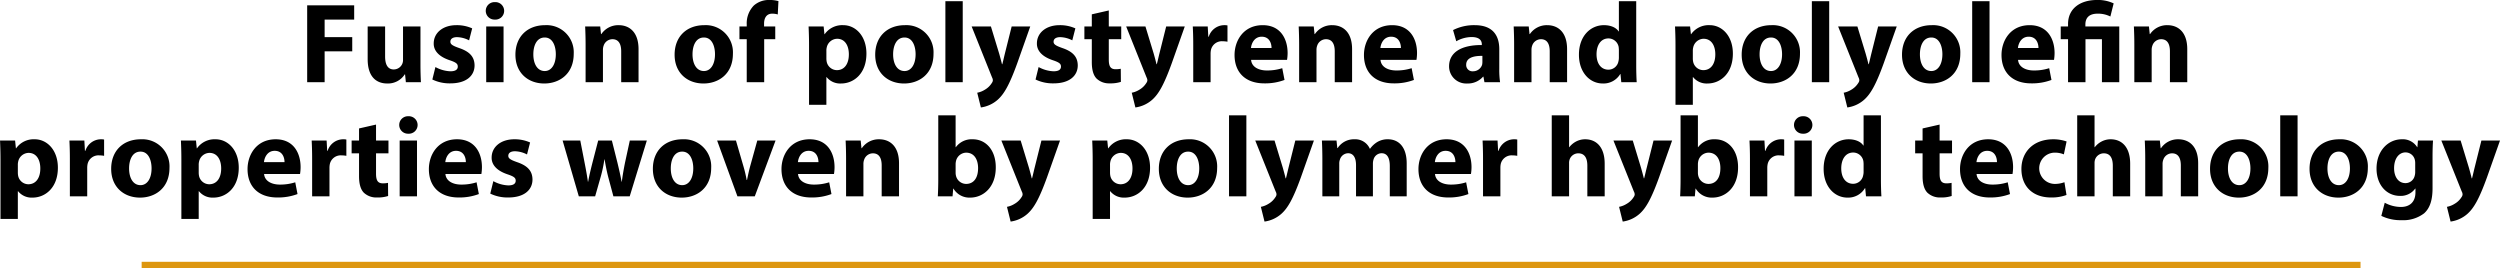 <svg xmlns="http://www.w3.org/2000/svg" width="788.688" height="84.59"><path d="M44.688 84.59v-2h700v2h-700z" fill-rule="evenodd" fill="#dd960f"/><path data-name="Fusion of polystyrene and polyolefin properties woven by polyme" d="M96.905 25.94h5.507v-9.75h8.711v-4.47h-8.711V6.18h9.323v-4.5h-14.83v24.26zm35.745-17.6h-5.507v10.47a3.031 3.031 0 01-.18 1.19 2.938 2.938 0 01-2.736 1.91c-1.908 0-2.735-1.55-2.735-4.1V8.34h-5.504v10.33c0 5.44 2.628 7.67 6.191 7.67a6.279 6.279 0 005.508-2.88h.101l.252 2.48h4.751c-.072-1.47-.144-3.35-.144-5.65V8.34zm3.746 16.74a12.466 12.466 0 005.687 1.22c5.04 0 7.631-2.41 7.631-5.69-.036-2.59-1.439-4.28-4.787-5.43-2.16-.76-2.844-1.19-2.844-2.02 0-.9.756-1.44 2.088-1.44a8.666 8.666 0 013.816 1.01l.972-3.78a11.807 11.807 0 00-4.968-1.01c-4.355 0-7.163 2.49-7.163 5.76-.036 2.09 1.368 4.07 5 5.29 2.052.69 2.592 1.12 2.592 2.02s-.684 1.48-2.34 1.48a10.592 10.592 0 01-4.715-1.34zm22.463.86V8.34h-5.471v17.6h5.471zM156.123.67a2.757 2.757 0 10-.036 5.51 2.761 2.761 0 10.036-5.51zm15.875 7.27c-5.651 0-9.395 3.64-9.395 9.33s3.96 9.07 9.107 9.07c4.716 0 9.287-2.95 9.287-9.4a8.561 8.561 0 00-8.999-9zm-.144 3.89c2.484 0 3.492 2.66 3.492 5.29 0 3.17-1.368 5.29-3.492 5.29-2.34 0-3.6-2.26-3.6-5.29.001-2.59.972-5.29 3.6-5.29zm12.889 14.11h5.471V15.79a3.809 3.809 0 01.216-1.37 2.929 2.929 0 012.772-2.05c1.98 0 2.772 1.55 2.772 3.82v9.75h5.471V15.5c0-5.18-2.7-7.56-6.3-7.56a6.46 6.46 0 00-5.436 2.81h-.108l-.252-2.41h-4.751a118 118 0 01.144 5.62v11.98zm37.475-18c-5.651 0-9.395 3.64-9.395 9.33s3.959 9.07 9.107 9.07c4.715 0 9.287-2.95 9.287-9.4a8.561 8.561 0 00-8.999-9zm-.144 3.89c2.484 0 3.491 2.66 3.491 5.29 0 3.17-1.367 5.29-3.491 5.29-2.34 0-3.6-2.26-3.6-5.29 0-2.59.972-5.29 3.6-5.29zm19.008 14.11V12.37h3.491V8.34h-3.527v-.9c0-1.73.756-3.13 2.556-3.13a6.051 6.051 0 011.763.25l.216-4.21a10.353 10.353 0 00-2.915-.36 7.156 7.156 0 00-4.86 1.76 8.035 8.035 0 00-2.231 5.91v.68h-2.3v4.03h2.3v13.57h5.507zm14.148 7.13h5.471v-8.75h.072a5.475 5.475 0 004.572 2.02c3.923 0 7.991-3.03 7.991-9.43 0-5.62-3.456-8.97-7.307-8.97a6.762 6.762 0 00-5.867 2.85h-.074l-.252-2.45h-4.748c.072 1.62.144 3.6.144 5.9v18.83zm5.471-17.1a4.253 4.253 0 01.108-.97 3.436 3.436 0 013.276-2.77c2.448 0 3.708 2.12 3.708 4.93 0 2.99-1.4 4.97-3.78 4.97a3.315 3.315 0 01-3.2-2.6 5.417 5.417 0 01-.108-1.15v-2.41zm24.8-8.03c-5.652 0-9.395 3.64-9.395 9.33s3.959 9.07 9.107 9.07c4.715 0 9.287-2.95 9.287-9.4a8.561 8.561 0 00-8.995-9zm-.144 3.89c2.483 0 3.491 2.66 3.491 5.29 0 3.17-1.367 5.29-3.491 5.29-2.34 0-3.6-2.26-3.6-5.29.004-2.59.976-5.29 3.604-5.29zm12.889 14.11h5.471V.38h-5.471v25.56zm8.28-17.6l6.443 16.09a1.981 1.981 0 01.252.9 1.421 1.421 0 01-.288.79 6.283 6.283 0 01-2.268 2.2 6.8 6.8 0 01-2.376.93l1.152 4.65a10.08 10.08 0 005.292-2.42c1.979-1.76 3.671-4.57 6.191-11.55l4.1-11.59h-5.867l-2.16 8.64c-.252 1.01-.54 2.34-.791 3.27h-.108c-.216-.93-.576-2.23-.864-3.27l-2.628-8.64h-6.083zm20.162 16.74a12.468 12.468 0 005.688 1.22c5.039 0 7.631-2.41 7.631-5.69-.036-2.59-1.44-4.28-4.788-5.43-2.159-.76-2.843-1.19-2.843-2.02 0-.9.756-1.44 2.087-1.44a8.666 8.666 0 013.816 1.01l.972-3.78a11.807 11.807 0 00-4.968-1.01c-4.355 0-7.163 2.49-7.163 5.76-.036 2.09 1.368 4.07 5 5.29 2.051.69 2.591 1.12 2.591 2.02s-.684 1.48-2.339 1.48a10.593 10.593 0 01-4.716-1.34zm17.748-20.56v3.82h-2.34v4.03h2.34v7.2c0 2.48.5 4.18 1.512 5.22a5.688 5.688 0 004.1 1.51 10.672 10.672 0 003.564-.47l-.036-4.14a8.19 8.19 0 01-1.62.15c-1.656 0-2.16-.97-2.16-3.1v-6.37h3.924V8.34h-3.924V3.3zm10.836 3.82l6.443 16.09a1.981 1.981 0 01.252.9 1.421 1.421 0 01-.288.79 6.283 6.283 0 01-2.268 2.2 6.792 6.792 0 01-2.375.93l1.151 4.65a10.08 10.08 0 005.292-2.42c1.98-1.76 3.671-4.57 6.191-11.55l4.1-11.59h-5.867l-2.16 8.64c-.251 1.01-.539 2.34-.791 3.27h-.104c-.216-.93-.576-2.23-.864-3.27l-2.628-8.64h-6.083zm21.167 17.6h5.472v-8.93a6.424 6.424 0 01.108-1.22 3.517 3.517 0 013.743-2.77 8.061 8.061 0 011.476.14V8.02a5.086 5.086 0 00-1.152-.08 5.169 5.169 0 00-4.751 3.64h-.147l-.18-3.24h-4.716c.072 1.51.144 3.2.144 5.8v11.8zm29.59-7.05a13.109 13.109 0 00.18-2.16c0-4.36-2.16-8.79-7.847-8.79-6.119 0-8.891 4.94-8.891 9.4 0 5.51 3.42 8.96 9.395 8.96a17.371 17.371 0 006.371-1.08l-.72-3.71a15.44 15.44 0 01-4.859.72c-2.556 0-4.788-1.08-4.968-3.34h11.339zm-11.375-3.75c.144-1.47 1.08-3.56 3.384-3.56 2.52 0 3.1 2.23 3.1 3.56h-6.48zm15.193 10.8h5.471V15.79a3.809 3.809 0 01.216-1.37 2.929 2.929 0 012.772-2.05c1.98 0 2.772 1.55 2.772 3.82v9.75h5.471V15.5c0-5.18-2.7-7.56-6.3-7.56a6.46 6.46 0 00-5.436 2.81h-.108l-.252-2.41h-4.751a118 118 0 01.144 5.62v11.98zm37.01-7.05a13.337 13.337 0 00.18-2.16c0-4.36-2.16-8.79-7.85-8.79-6.12 0-8.892 4.94-8.892 9.4 0 5.51 3.42 8.96 9.392 8.96a17.351 17.351 0 006.37-1.08l-.72-3.71a15.384 15.384 0 01-4.86.72c-2.55 0-4.78-1.08-4.963-3.34h11.343zm-11.379-3.75c.144-1.47 1.079-3.56 3.389-3.56 2.51 0 3.09 2.23 3.09 3.56h-6.479zm37.759 10.8a27.258 27.258 0 01-.25-4.28v-6.12c0-4.14-1.87-7.6-7.74-7.6a14.611 14.611 0 00-6.84 1.55l1.01 3.53a9.894 9.894 0 014.86-1.33c2.7 0 3.2 1.33 3.2 2.27v.25c-6.22-.04-10.33 2.16-10.33 6.73a5.4 5.4 0 005.69 5.4 6.349 6.349 0 005.04-2.16h.11l.32 1.76h4.93zm-5.58-6.41a4.045 4.045 0 01-.1.94 2.993 2.993 0 01-2.85 2.02 1.971 1.971 0 01-2.16-2.09c0-2.13 2.23-2.81 5.11-2.77v1.9zm10.01 6.41h5.48V15.79a3.908 3.908 0 01.21-1.37 2.928 2.928 0 012.77-2.05c1.98 0 2.77 1.55 2.77 3.82v9.75h5.48V15.5c0-5.18-2.7-7.56-6.3-7.56a6.462 6.462 0 00-5.44 2.81h-.11l-.25-2.41h-4.75c.07 1.55.14 3.42.14 5.62v11.98zM510.717.38v9.54h-.07c-.79-1.22-2.49-1.98-4.65-1.98-4.21 0-7.91 3.42-7.88 9.36 0 5.47 3.35 9.04 7.52 9.04a6.141 6.141 0 005.51-2.99h.07l.26 2.59h4.86c-.08-1.19-.15-3.27-.15-5.25V.38h-5.47zm0 17.71a4.963 4.963 0 01-.14 1.26 3.214 3.214 0 01-3.17 2.63c-2.27 0-3.74-1.87-3.74-4.86 0-2.77 1.29-5 3.77-5a3.288 3.288 0 013.21 2.7c.03.29.07.68.07.97v2.3zm17.86 14.98h5.47v-8.75h.07a5.474 5.474 0 004.57 2.02c3.93 0 7.99-3.03 7.99-9.43 0-5.62-3.45-8.97-7.3-8.97a6.757 6.757 0 00-5.87 2.85h-.07l-.26-2.45h-4.75c.08 1.62.15 3.6.15 5.9v18.83zm5.47-17.1a3.848 3.848 0 01.11-.97 3.427 3.427 0 013.27-2.77c2.45 0 3.71 2.12 3.71 4.93 0 2.99-1.4 4.97-3.78 4.97a3.314 3.314 0 01-3.2-2.6 4.932 4.932 0 01-.11-1.15v-2.41zm24.8-8.03c-5.65 0-9.39 3.64-9.39 9.33s3.96 9.07 9.1 9.07c4.72 0 9.29-2.95 9.29-9.4a8.561 8.561 0 00-8.999-9zm-.14 3.89c2.48 0 3.49 2.66 3.49 5.29 0 3.17-1.37 5.29-3.49 5.29-2.34 0-3.6-2.26-3.6-5.29.001-2.59.971-5.29 3.601-5.29zm12.89 14.11h5.47V.38h-5.47v25.56zm8.28-17.6l6.44 16.09a1.919 1.919 0 01.25.9 1.425 1.425 0 01-.29.79 6.326 6.326 0 01-2.26 2.2 6.857 6.857 0 01-2.38.93l1.15 4.65a10.042 10.042 0 005.29-2.42c1.98-1.76 3.68-4.57 6.2-11.55l4.1-11.59h-5.87l-2.16 8.64c-.25 1.01-.54 2.34-.79 3.27h-.11c-.21-.93-.57-2.23-.86-3.27l-2.63-8.64h-6.08zm29.55-.4c-5.65 0-9.39 3.64-9.39 9.33s3.96 9.07 9.1 9.07c4.72 0 9.29-2.95 9.29-9.4a8.561 8.561 0 00-8.999-9zm-.14 3.89c2.48 0 3.49 2.66 3.49 5.29 0 3.17-1.37 5.29-3.49 5.29-2.34 0-3.6-2.26-3.6-5.29.001-2.59.971-5.29 3.601-5.29zm12.89 14.11h5.47V.38h-5.47v25.56zm25.81-7.05a13.337 13.337 0 00.18-2.16c0-4.36-2.16-8.79-7.85-8.79-6.12 0-8.89 4.94-8.89 9.4 0 5.51 3.42 8.96 9.39 8.96a17.351 17.351 0 006.37-1.08l-.72-3.71a15.384 15.384 0 01-4.86.72c-2.55 0-4.78-1.08-4.96-3.34h11.34zm-11.38-3.75c.15-1.47 1.08-3.56 3.39-3.56 2.51 0 3.09 2.23 3.09 3.56h-6.48zm21.31 10.8V12.37h5.19v13.57h5.47V8.34h-10.689v-.61c0-1.95 1.01-3.42 3.88-3.42a8.593 8.593 0 014 .9l1.04-4.14a11.757 11.757 0 00-5.18-1.08c-5.43 0-9.21 2.73-9.21 7.59v.76h-2.31v4.03h2.31v13.57h5.5zm15.41 0h5.47V15.79a3.892 3.892 0 01.22-1.37 2.928 2.928 0 012.77-2.05c1.98 0 2.77 1.55 2.77 3.82v9.75h5.47V15.5c0-5.18-2.7-7.56-6.3-7.56a6.456 6.456 0 00-5.43 2.81h-.11l-.25-2.41h-4.75c.07 1.55.14 3.42.14 5.62v11.98zM.155 69.07h5.472v-8.75h.071a5.475 5.475 0 004.572 2.02c3.923 0 7.991-3.03 7.991-9.43 0-5.62-3.456-8.97-7.307-8.97a6.762 6.762 0 00-5.867 2.85h-.072l-.252-2.45H.011c.072 1.62.144 3.6.144 5.9v18.83zm5.472-17.1a4.254 4.254 0 01.107-.97 3.436 3.436 0 013.276-2.77c2.448 0 3.708 2.12 3.708 4.93 0 2.99-1.4 4.97-3.78 4.97a3.315 3.315 0 01-3.2-2.6 5.422 5.422 0 01-.107-1.15v-2.41zm16.416 9.97h5.471v-8.93a6.424 6.424 0 01.108-1.22 3.518 3.518 0 013.744-2.77 8.061 8.061 0 011.476.14v-5.14a5.086 5.086 0 00-1.152-.08 5.17 5.17 0 00-4.752 3.64h-.144l-.18-3.24h-4.715c.072 1.51.144 3.2.144 5.8v11.8zm22.426-18c-5.651 0-9.394 3.64-9.394 9.33s3.959 9.07 9.107 9.07c4.715 0 9.286-2.95 9.286-9.4a8.56 8.56 0 00-8.998-9zm-.144 3.89c2.484 0 3.492 2.66 3.492 5.29 0 3.17-1.368 5.29-3.492 5.29-2.339 0-3.6-2.26-3.6-5.29.002-2.59.974-5.29 3.601-5.29zm12.889 21.24h5.474v-8.75h.072a5.473 5.473 0 004.571 2.02c3.924 0 7.991-3.03 7.991-9.43 0-5.62-3.455-8.97-7.307-8.97a6.763 6.763 0 00-5.867 2.85h-.072l-.252-2.45h-4.752c.072 1.62.144 3.6.144 5.9v18.83zm5.472-17.1a4.253 4.253 0 01.108-.97 3.435 3.435 0 013.275-2.77c2.448 0 3.708 2.12 3.708 4.93 0 2.99-1.4 4.97-3.78 4.97a3.315 3.315 0 01-3.2-2.6 5.417 5.417 0 01-.108-1.15v-2.41zm31.966 2.92a13.109 13.109 0 00.18-2.16c0-4.36-2.16-8.79-7.847-8.79-6.119 0-8.891 4.94-8.891 9.4 0 5.51 3.42 8.96 9.395 8.96a17.371 17.371 0 006.371-1.08l-.72-3.71a15.436 15.436 0 01-4.859.72c-2.556 0-4.787-1.08-4.967-3.34h11.338zm-11.374-3.75c.144-1.47 1.079-3.56 3.383-3.56 2.52 0 3.1 2.23 3.1 3.56h-6.479zm15.192 10.8h5.471v-8.93a6.424 6.424 0 01.108-1.22 3.518 3.518 0 013.744-2.77 8.061 8.061 0 011.476.14v-5.14a5.086 5.086 0 00-1.152-.08 5.17 5.17 0 00-4.752 3.64h-.144l-.18-3.24h-4.715c.072 1.51.144 3.2.144 5.8v11.8zm14.8-21.42v3.82h-2.34v4.03h2.34v7.2c0 2.48.5 4.18 1.511 5.22a5.691 5.691 0 004.1 1.51 10.661 10.661 0 003.563-.47l-.036-4.14a8.17 8.17 0 01-1.619.15c-1.656 0-2.16-.97-2.16-3.1v-6.37h3.923v-4.03h-3.923V39.3zm18.287 21.42v-17.6h-5.472v17.6h5.472zm-2.736-25.27a2.757 2.757 0 10-.036 5.51 2.761 2.761 0 10.033-5.51zm23.038 18.22a13.109 13.109 0 00.18-2.16c0-4.36-2.16-8.79-7.847-8.79-6.119 0-8.891 4.94-8.891 9.4 0 5.51 3.42 8.96 9.395 8.96a17.375 17.375 0 006.371-1.08l-.72-3.71a15.445 15.445 0 01-4.859.72c-2.556 0-4.788-1.08-4.968-3.34h11.339zm-11.375-3.75c.144-1.47 1.08-3.56 3.384-3.56 2.52 0 3.1 2.23 3.1 3.56h-6.48zm14.185 9.94a12.466 12.466 0 005.687 1.22c5.04 0 7.631-2.41 7.631-5.69-.036-2.59-1.44-4.28-4.787-5.43-2.16-.76-2.844-1.19-2.844-2.02 0-.9.756-1.44 2.088-1.44a8.666 8.666 0 013.816 1.01l.971-3.78a11.8 11.8 0 00-4.967-1.01c-4.355 0-7.163 2.49-7.163 5.76-.036 2.09 1.368 4.07 5 5.29 2.052.69 2.592 1.12 2.592 2.02s-.684 1.48-2.34 1.48a10.588 10.588 0 01-4.715-1.34zm22.824-16.74l5.111 17.6h5.147l1.764-6.19a41.51 41.51 0 001.152-5.47h.072c.36 2.16.684 3.74 1.116 5.47l1.656 6.19h5.147l5.4-17.6h-5.37l-1.512 6.98c-.4 2.02-.756 4-1.008 6.01h-.072c-.36-2.01-.828-3.99-1.3-5.97l-1.763-7.02h-4.32l-1.872 7.23c-.432 1.73-.935 3.75-1.295 5.76h-.072c-.288-2.01-.648-3.96-1.008-5.79l-1.4-7.2h-5.578zm37.87-.4c-5.651 0-9.395 3.64-9.395 9.33s3.96 9.07 9.107 9.07c4.715 0 9.287-2.95 9.287-9.4a8.561 8.561 0 00-9.002-9zm-.144 3.89c2.484 0 3.491 2.66 3.491 5.29 0 3.17-1.367 5.29-3.491 5.29-2.34 0-3.6-2.26-3.6-5.29-.003-2.59.969-5.29 3.597-5.29zm11.017-3.49l6.407 17.6h5.471l6.552-17.6h-5.76l-2.267 8.17c-.4 1.51-.684 2.84-.972 4.28h-.108a41.1 41.1 0 00-1.008-4.28l-2.376-8.17h-5.939zm36.862 10.55a13.109 13.109 0 00.18-2.16c0-4.36-2.16-8.79-7.847-8.79-6.12 0-8.891 4.94-8.891 9.4 0 5.51 3.419 8.96 9.395 8.96a17.375 17.375 0 006.371-1.08l-.72-3.71a15.445 15.445 0 01-4.859.72c-2.556 0-4.788-1.08-4.968-3.34h11.339zm-11.375-3.75c.144-1.47 1.08-3.56 3.384-3.56 2.519 0 3.095 2.23 3.095 3.56h-6.479zm15.193 10.8h5.472V51.79a3.809 3.809 0 01.216-1.37 2.929 2.929 0 012.772-2.05c1.979 0 2.771 1.55 2.771 3.82v9.75h5.472V51.5c0-5.18-2.7-7.56-6.3-7.56a6.459 6.459 0 00-5.435 2.81h-.108l-.252-2.41h-4.751a118 118 0 01.144 5.62v11.98zm33.587 0l.216-2.45h.069a5.843 5.843 0 005.291 2.85c4.032 0 8.063-3.17 8.063-9.51.036-5.39-3.059-8.89-7.271-8.89a6.207 6.207 0 00-5.327 2.49h-.072V36.38H296v20.31c0 1.98-.072 4.1-.143 5.25h4.643zm.972-10.08a4.612 4.612 0 01.108-1.01 3.386 3.386 0 013.2-2.69c2.556 0 3.78 2.16 3.78 4.89 0 3.17-1.44 4.97-3.78 4.97a3.316 3.316 0 01-3.2-2.59 4.1 4.1 0 01-.108-.98v-2.59zm14.436-7.52l6.444 16.09a1.981 1.981 0 01.252.9 1.421 1.421 0 01-.288.79 6.283 6.283 0 01-2.268 2.2 6.8 6.8 0 01-2.376.93l1.152 4.65a10.074 10.074 0 005.291-2.42c1.98-1.76 3.672-4.57 6.192-11.55l4.1-11.59h-5.867l-2.16 8.64c-.252 1.01-.54 2.34-.792 3.27h-.103c-.216-.93-.576-2.23-.864-3.27l-2.627-8.64h-6.089zm28.8 24.73h5.471v-8.75h.072a5.475 5.475 0 004.572 2.02c3.923 0 7.991-3.03 7.991-9.43 0-5.62-3.456-8.97-7.307-8.97a6.765 6.765 0 00-5.868 2.85h-.072l-.252-2.45h-4.751c.072 1.62.144 3.6.144 5.9v18.83zm5.471-17.1a4.253 4.253 0 01.108-.97 3.436 3.436 0 013.276-2.77c2.447 0 3.707 2.12 3.707 4.93 0 2.99-1.4 4.97-3.779 4.97a3.315 3.315 0 01-3.2-2.6 5.417 5.417 0 01-.108-1.15v-2.41zm24.8-8.03c-5.652 0-9.395 3.64-9.395 9.33s3.959 9.07 9.107 9.07c4.715 0 9.286-2.95 9.286-9.4a8.56 8.56 0 00-8.992-9zm-.144 3.89c2.483 0 3.491 2.66 3.491 5.29 0 3.17-1.368 5.29-3.491 5.29-2.34 0-3.6-2.26-3.6-5.29.001-2.59.973-5.29 3.601-5.29zm12.888 14.11h5.472V36.38h-5.472v25.56zm8.28-17.6l6.444 16.09a1.981 1.981 0 01.252.9 1.421 1.421 0 01-.288.79 6.283 6.283 0 01-2.268 2.2 6.8 6.8 0 01-2.376.93l1.152 4.65a10.074 10.074 0 005.291-2.42c1.98-1.76 3.672-4.57 6.192-11.55l4.1-11.59h-5.867l-2.16 8.64c-.252 1.01-.54 2.34-.792 3.27h-.108c-.216-.93-.576-2.23-.864-3.27l-2.627-8.64h-6.084zm21.168 17.6h5.327V51.68a3.588 3.588 0 01.216-1.36 2.785 2.785 0 012.556-1.98c1.728 0 2.52 1.51 2.52 3.74v9.86h5.327V51.65a4.6 4.6 0 01.216-1.41 2.676 2.676 0 012.521-1.9c1.76 0 2.59 1.47 2.59 4.03v9.57h5.33V51.57c0-5.25-2.56-7.63-5.94-7.63a6.311 6.311 0 00-3.349.87 7.808 7.808 0 00-2.268 2.12h-.072a5 5 0 00-4.823-2.99 6.1 6.1 0 00-5.328 2.78h-.109l-.252-2.38h-4.607a118 118 0 01.144 5.62v11.98zm46.873-7.05a13.337 13.337 0 00.18-2.16c0-4.36-2.16-8.79-7.85-8.79-6.12 0-8.89 4.94-8.89 9.4 0 5.51 3.42 8.96 9.39 8.96a17.351 17.351 0 006.37-1.08l-.72-3.71a15.364 15.364 0 01-4.85.72c-2.56 0-4.79-1.08-4.97-3.34h11.34zm-11.38-3.75c.15-1.47 1.08-3.56 3.39-3.56 2.52 0 3.09 2.23 3.09 3.56h-6.48zm15.19 10.8h5.48v-8.93a6.621 6.621 0 01.1-1.22 3.522 3.522 0 013.75-2.77 7.951 7.951 0 011.47.14v-5.14a5.015 5.015 0 00-1.15-.08 5.17 5.17 0 00-4.75 3.64h-.14l-.18-3.24h-4.72c.07 1.51.14 3.2.14 5.8v11.8zm21.68 0h5.47V51.5a3.347 3.347 0 01.18-1.22 2.9 2.9 0 012.73-1.91c2.05 0 2.85 1.59 2.85 3.89v9.68h5.47V51.65c0-5.29-2.67-7.71-6.16-7.71a6.144 6.144 0 00-2.84.69 6.63 6.63 0 00-2.16 1.8h-.07V36.38h-5.47v25.56zm19.47-17.6l6.45 16.09a2.054 2.054 0 01.25.9 1.425 1.425 0 01-.29.79 6.273 6.273 0 01-2.27 2.2 6.816 6.816 0 01-2.37.93l1.15 4.65a10.075 10.075 0 005.29-2.42c1.98-1.76 3.67-4.57 6.19-11.55l4.1-11.59h-5.86l-2.16 8.64c-.26 1.01-.54 2.34-.8 3.27h-.1c-.22-.93-.58-2.23-.87-3.27l-2.62-8.64h-6.09zm25.67 17.6l.22-2.45h.07a5.843 5.843 0 005.29 2.85c4.03 0 8.06-3.17 8.06-9.51.04-5.39-3.06-8.89-7.27-8.89a6.218 6.218 0 00-5.33 2.49h-.07V36.38h-5.47v20.31c0 1.98-.07 4.1-.14 5.25h4.64zm.97-10.08a4.736 4.736 0 01.11-1.01 3.387 3.387 0 013.2-2.69c2.56 0 3.78 2.16 3.78 4.89 0 3.17-1.44 4.97-3.78 4.97a3.316 3.316 0 01-3.2-2.59 4.2 4.2 0 01-.11-.98v-2.59zm16.42 10.08h5.47v-8.93a5.826 5.826 0 01.11-1.22 3.511 3.511 0 013.74-2.77 8.165 8.165 0 011.48.14v-5.14a5.216 5.216 0 00-5.91 3.56h-.14l-.18-3.24h-4.72c.08 1.51.15 3.2.15 5.8v11.8zm19.51 0v-17.6h-5.47v17.6h5.47zm-2.74-25.27a2.757 2.757 0 10-.03 5.51 2.761 2.761 0 10.031-5.51zm19.08-.29v9.54h-.07c-.79-1.22-2.48-1.98-4.64-1.98-4.22 0-7.92 3.42-7.89 9.36 0 5.47 3.35 9.04 7.53 9.04a6.136 6.136 0 005.5-2.99h.08l.25 2.59h4.86c-.08-1.19-.15-3.27-.15-5.25V36.38h-5.47zm0 17.71a4.549 4.549 0 01-.14 1.26 3.214 3.214 0 01-3.17 2.63c-2.27 0-3.74-1.87-3.74-4.86 0-2.77 1.29-5 3.78-5a3.278 3.278 0 013.2 2.7 7.91 7.91 0 01.07.97v2.3zm18.61-13.57v3.82h-2.34v4.03h2.34v7.2c0 2.48.51 4.18 1.52 5.22a5.681 5.681 0 004.1 1.51 10.637 10.637 0 003.56-.47l-.03-4.14a8.254 8.254 0 01-1.62.15c-1.66 0-2.16-.97-2.16-3.1v-6.37h3.92v-4.03h-3.92V39.3zm28.37 14.37a13.337 13.337 0 00.18-2.16c0-4.36-2.16-8.79-7.85-8.79-6.12 0-8.89 4.94-8.89 9.4 0 5.51 3.42 8.96 9.4 8.96a17.388 17.388 0 006.37-1.08l-.72-3.71a15.474 15.474 0 01-4.86.72c-2.56 0-4.79-1.08-4.97-3.34h11.34zm-11.37-3.75c.14-1.47 1.08-3.56 3.38-3.56 2.52 0 3.09 2.23 3.09 3.56h-6.47zm27.75 6.34a8.544 8.544 0 01-3.13.54 4.933 4.933 0 01-.11-9.86 7.46 7.46 0 013.06.54l.86-4.07a12.7 12.7 0 00-4.17-.69c-6.55 0-10.08 4.22-10.08 9.36 0 5.55 3.64 9 9.32 9a13.406 13.406 0 004.9-.79zm4.03 4.46h5.47V51.5a3.575 3.575 0 01.18-1.22 2.925 2.925 0 012.74-1.91c2.05 0 2.84 1.59 2.84 3.89v9.68h5.48V51.65c0-5.29-2.67-7.71-6.16-7.71a6.144 6.144 0 00-2.84.69 6.429 6.429 0 00-2.16 1.8h-.08V36.38h-5.47v25.56zm21.46 0h5.47V51.79a3.677 3.677 0 01.22-1.37 2.928 2.928 0 012.77-2.05c1.98 0 2.77 1.55 2.77 3.82v9.75h5.47V51.5c0-5.18-2.7-7.56-6.3-7.56a6.456 6.456 0 00-5.43 2.81h-.11l-.25-2.41h-4.75c.07 1.55.14 3.42.14 5.62v11.98zm29.84-18c-5.65 0-9.39 3.64-9.39 9.33s3.96 9.07 9.1 9.07c4.72 0 9.29-2.95 9.29-9.4a8.561 8.561 0 00-8.999-9zm-.14 3.89c2.48 0 3.49 2.66 3.49 5.29 0 3.17-1.37 5.29-3.49 5.29-2.34 0-3.6-2.26-3.6-5.29.001-2.59.971-5.29 3.601-5.29zm12.89 14.11h5.47V36.38h-5.47v25.56zm18.64-18c-5.65 0-9.39 3.64-9.39 9.33s3.96 9.07 9.11 9.07c4.71 0 9.28-2.95 9.28-9.4a8.561 8.561 0 00-8.999-9zm-.14 3.89c2.48 0 3.49 2.66 3.49 5.29 0 3.17-1.37 5.29-3.49 5.29-2.34 0-3.6-2.26-3.6-5.29.001-2.59.971-5.29 3.601-5.29zm24.95-3.49l-.18 2.09h-.07a5.323 5.323 0 00-4.83-2.49c-4.32 0-7.99 3.6-7.99 9.25 0 5.08 3.1 8.61 7.45 8.61a5.61 5.61 0 004.75-2.31h.08v1.16c0 3.24-1.98 4.64-4.58 4.64a10.813 10.813 0 01-5.11-1.33l-1.08 4.14a13.74 13.74 0 006.34 1.36 10.823 10.823 0 007.16-2.16c1.98-1.76 2.66-4.53 2.66-7.91v-9.83c0-2.63.08-4.1.15-5.22h-4.75zm-.87 9.75a4.447 4.447 0 01-.18 1.44 2.969 2.969 0 01-2.88 2.24c-2.3 0-3.6-2.06-3.6-4.68 0-3.21 1.62-5.01 3.6-5.01a3.015 3.015 0 012.96 2.41 4.49 4.49 0 01.1 1.01v2.59zm8.25-9.75l6.44 16.09a1.919 1.919 0 01.25.9 1.408 1.408 0 01-.28.79 6.273 6.273 0 01-2.27 2.2 6.784 6.784 0 01-2.38.93l1.15 4.65a10.1 10.1 0 005.3-2.42c1.98-1.76 3.67-4.57 6.19-11.55l4.1-11.59h-5.87l-2.16 8.64c-.25 1.01-.54 2.34-.79 3.27h-.11c-.21-.93-.57-2.23-.86-3.27l-2.63-8.64h-6.08z" fill-rule="evenodd"/></svg>